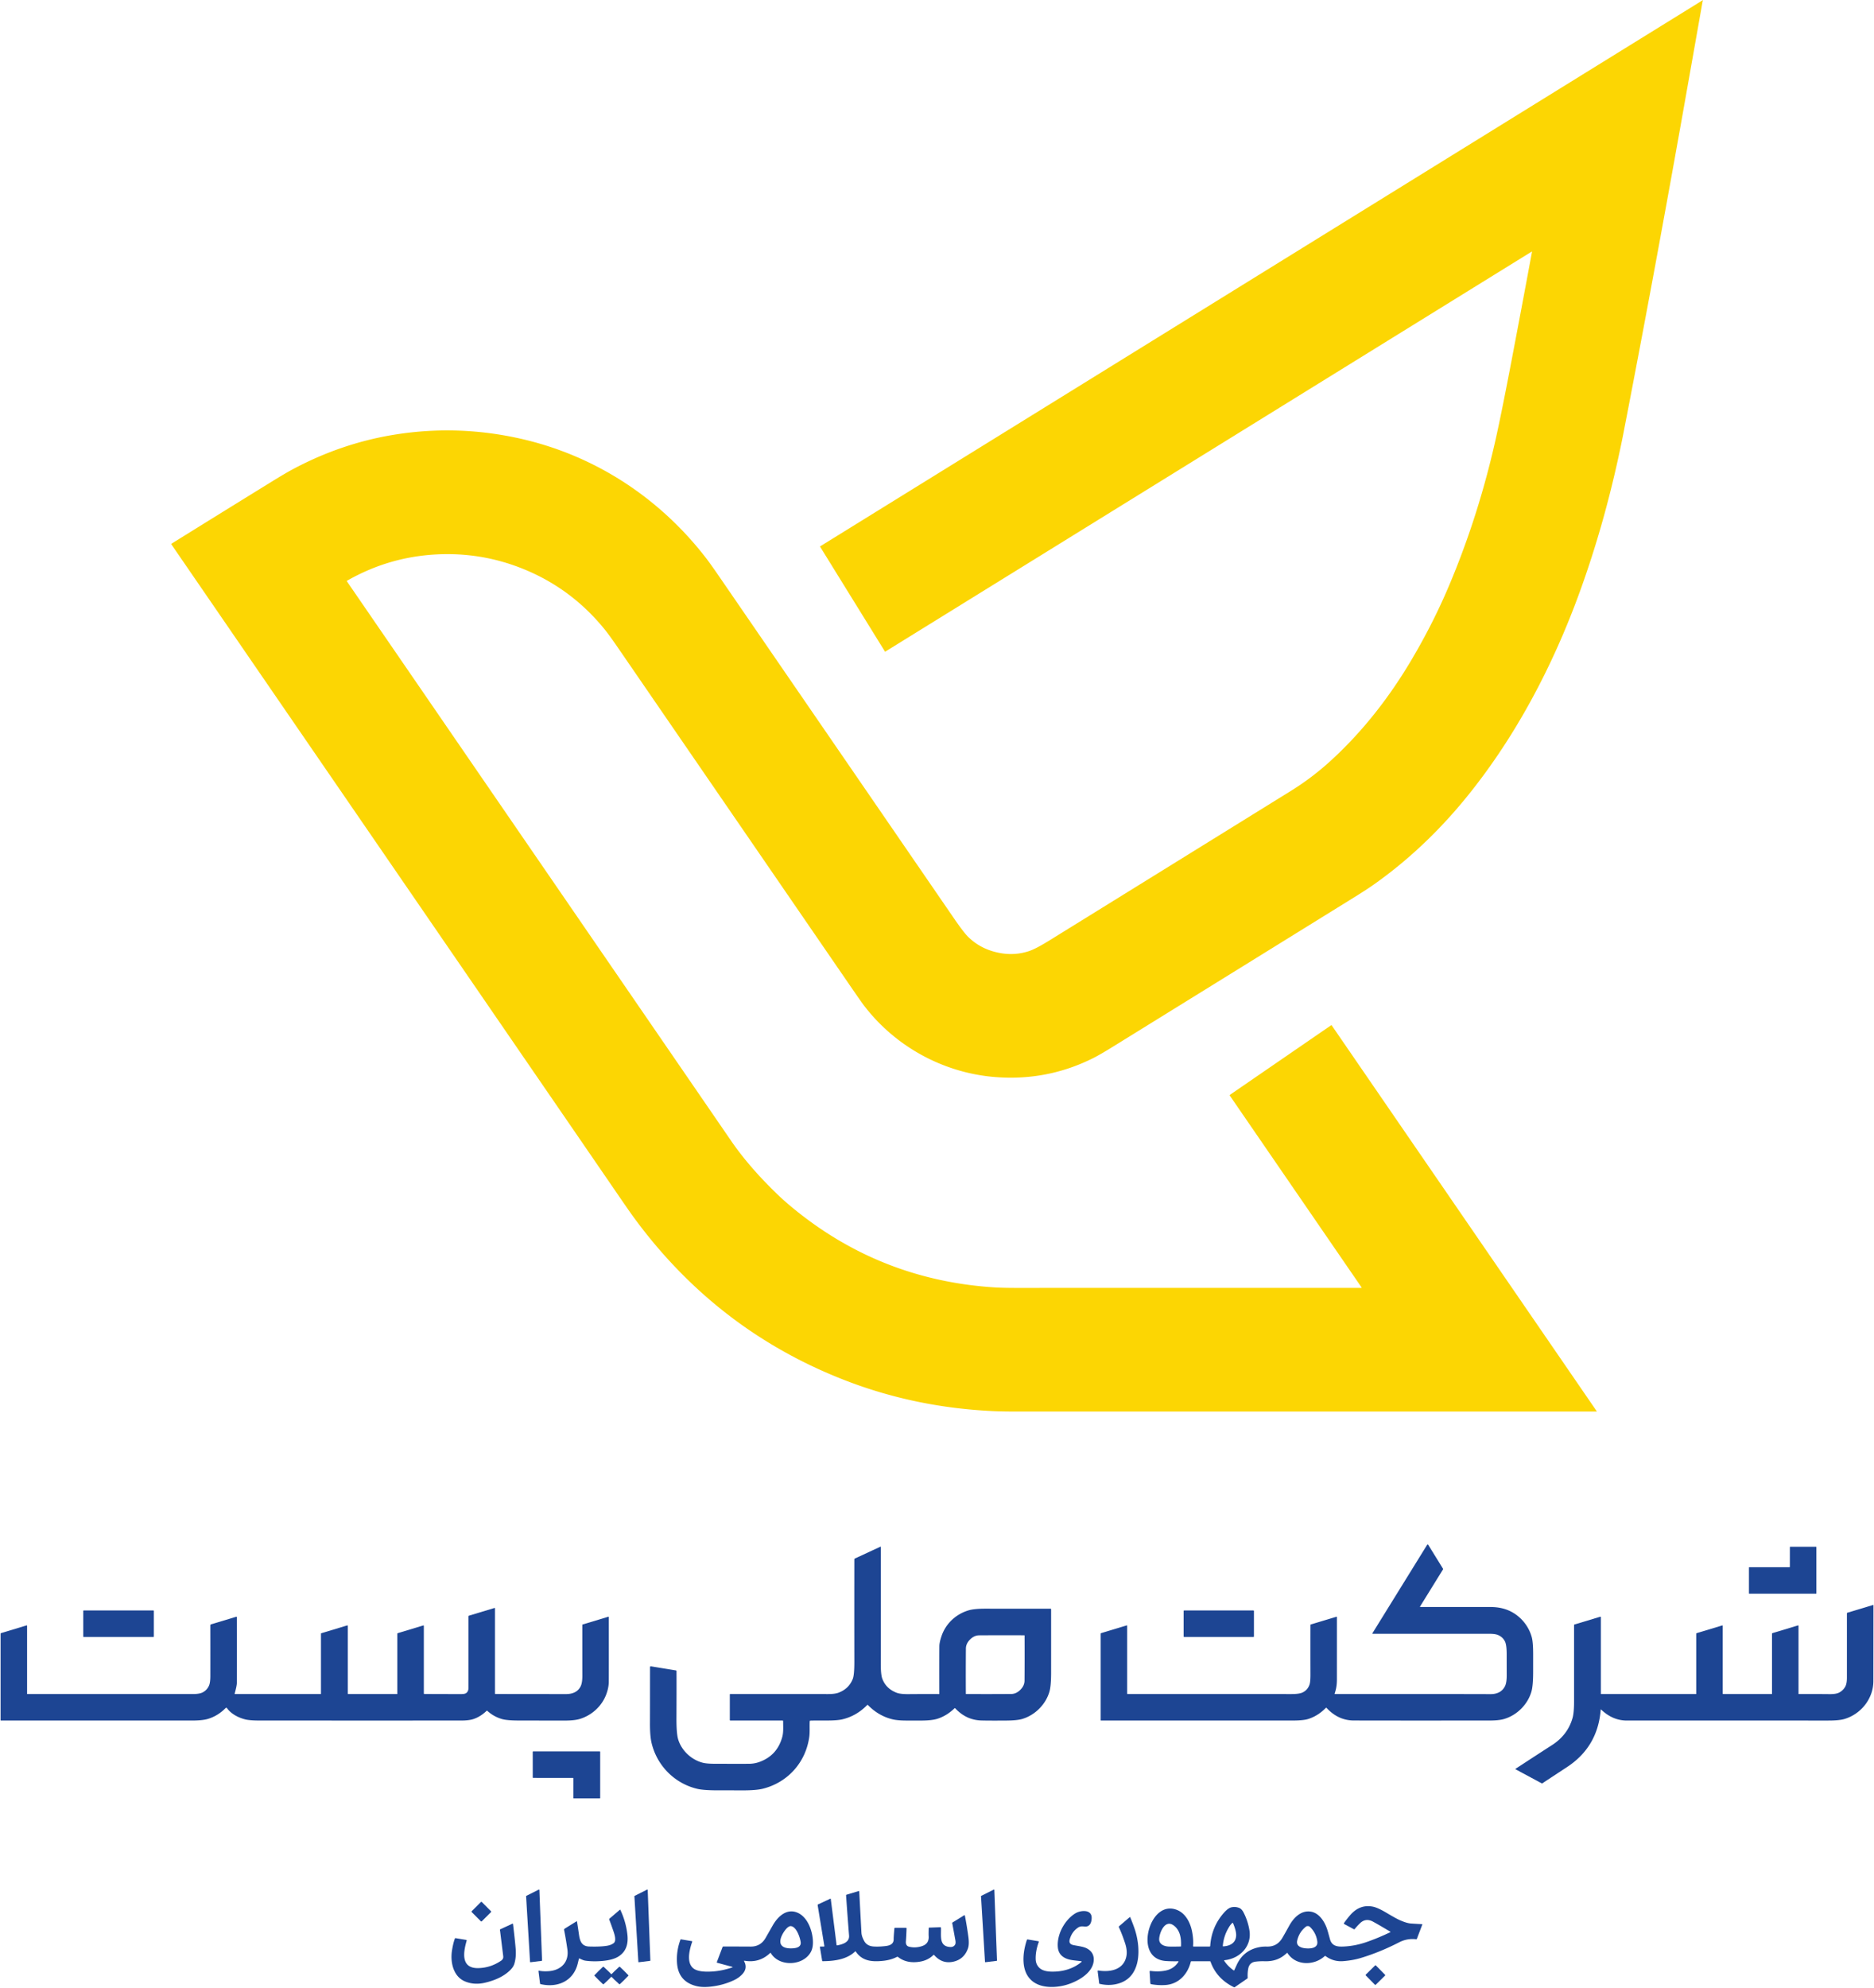 <?xml version="1.0" encoding="UTF-8" standalone="no"?>
<svg xmlns="http://www.w3.org/2000/svg" version="1.1" viewBox="0.00 0.00 1626.00 1724.00">
  <path fill="#fcd603" d="   M 1329.25 218.43   Q 1329.32 218.03 1328.97 218.25   L 768.11 565.17   Q 767.94 565.28 767.84 565.11   L 711.57 474.15   Q 711.46 473.96 711.65 473.84   L 1477.10 0.36   Q 1477.76 -0.05 1477.54 0.67   Q 1477.52 0.71 1477.40 0.93   Q 1477.32 1.08 1477.29 1.20   Q 1464.07 75.94 1459.98 98.97   Q 1434.17 244.06 1408.34 377.05   Q 1406.90 384.45 1404.24 396.61   Q 1391.11 456.71 1371.34 511.58   C 1347.75 577.06 1314.68 640.06 1270.85 693.35   C 1247.71 721.48 1221.40 746.42 1192.04 767.14   Q 1185.88 771.49 1175.28 778.06   Q 1101.15 823.99 965.75 907.75   Q 954.51 914.71 948.44 917.75   Q 908.47 937.74 863.30 934.12   C 818.42 930.53 776.48 907.58 749.22 871.53   Q 746.91 868.47 737.73 855.11   Q 635.08 705.69 535.89 561.36   Q 528.64 550.80 524.23 545.39   Q 494.98 509.55 452.30 492.77   Q 417.07 478.92 378.99 480.84   Q 337.28 482.95 301.00 503.75   A 0.24 0.23 56.9 0 0 300.93 504.09   Q 511.28 810.27 634.44 989.56   Q 649.48 1011.45 672.81 1034.22   Q 679.82 1041.06 687.72 1047.56   Q 764.11 1110.48 863.53 1116.61   Q 870.48 1117.03 883.50 1117.03   Q 986.42 1116.97 1181.20 1117.01   A 0.24 0.24 0.0 0 0 1181.40 1116.63   L 1067.03 950.18   A 0.45 0.44 -34.2 0 1 1067.15 949.57   L 1155.00 889.21   A 0.34 0.34 0.0 0 1 1155.47 889.30   L 1385.36 1223.88   Q 1385.61 1224.24 1385.16 1224.24   Q 1177.14 1224.25 881.75 1224.24   Q 869.84 1224.24 861.76 1223.87   Q 794.28 1220.75 733.64 1197.32   Q 621.51 1153.99 549.46 1055.25   Q 546.15 1050.71 538.00 1038.84   Q 498.57 981.34 148.69 472.12   Q 148.45 471.77 148.81 471.54   Q 200.58 439.42 236.83 417.08   Q 247.78 410.33 254.09 406.96   Q 297.28 383.90 344.23 376.68   Q 397.80 368.43 451.14 380.36   C 515.37 394.72 571.11 430.98 611.40 482.47   Q 615.99 488.34 623.09 498.67   Q 739.25 667.69 828.08 797.01   Q 836.19 808.83 840.28 812.80   Q 851.97 824.12 869.19 826.82   Q 881.36 828.72 892.94 824.86   Q 898.78 822.92 910.59 815.62   Q 998.64 761.16 1120.00 685.99   Q 1138.69 674.42 1155.23 659.23   C 1183.01 633.72 1205.98 604.00 1225.00 571.79   Q 1243.46 540.55 1257.01 508.57   Q 1283.47 446.19 1298.59 377.12   Q 1303.54 354.53 1311.47 312.96   Q 1321.19 261.98 1329.25 218.43   Z"></path>
  <path fill="#1d4593" d="   M 1232.09 1393.41   A 0.22 0.22 0.0 0 0 1232.28 1393.75   Q 1284.13 1393.74 1293.49 1393.78   Q 1301.05 1393.81 1307.24 1396.07   C 1317.86 1399.95 1326.23 1409.22 1329.11 1420.17   Q 1330.27 1424.57 1330.26 1435.00   Q 1330.26 1440.06 1330.25 1450.02   Q 1330.24 1462.17 1328.71 1467.32   C 1325.42 1478.46 1316.12 1487.75 1304.72 1491.00   Q 1300.42 1492.23 1292.13 1492.24   Q 1198.22 1492.30 1174.53 1492.20   Q 1161.10 1492.14 1151.02 1481.30   Q 1150.69 1480.94 1150.34 1481.29   Q 1143.62 1488.21 1134.96 1490.94   Q 1130.78 1492.25 1120.93 1492.25   Q 1036.56 1492.26 955.30 1492.25   A 0.30 0.29 0.0 0 1 955.00 1491.96   L 955.00 1417.04   Q 955.00 1416.55 955.48 1416.40   L 977.68 1409.71   A 0.25 0.25 0.0 0 1 978.00 1409.95   L 978.00 1468.80   Q 978.00 1469.26 978.45 1469.26   Q 1054.13 1469.22 1120.51 1469.28   Q 1127.38 1469.28 1130.28 1467.86   Q 1134.65 1465.73 1136.23 1461.03   Q 1137.04 1458.63 1137.03 1452.42   Q 1136.97 1431.06 1137.02 1409.37   A 0.48 0.47 81.9 0 1 1137.36 1408.91   L 1159.50 1402.24   Q 1160.00 1402.09 1160.00 1402.60   Q 1160.01 1429.65 1159.99 1456.34   C 1159.99 1461.05 1159.47 1464.64 1158.05 1468.78   A 0.37 0.37 0.0 0 0 1158.40 1469.27   Q 1244.89 1469.19 1293.25 1469.33   Q 1302.37 1469.36 1305.84 1462.39   Q 1307.35 1459.34 1307.32 1452.84   Q 1307.30 1448.40 1307.29 1434.59   Q 1307.28 1426.68 1305.81 1423.69   Q 1303.87 1419.73 1299.63 1418.00   Q 1297.13 1416.98 1291.73 1416.99   Q 1241.36 1417.02 1191.11 1416.99   A 0.33 0.33 0.0 0 1 1190.83 1416.49   L 1238.32 1339.77   A 0.51 0.51 0.0 0 1 1239.19 1339.77   L 1252.01 1360.51   A 0.66 0.66 0.0 0 1 1252.01 1361.21   L 1232.09 1393.41   Z"></path>
  <path fill="#1d4593" d="   M 702.57 1492.87   Q 702.45 1494.73 702.49 1499.45   Q 702.51 1503.79 702.22 1506.03   C 699.30 1528.38 683.59 1545.94 661.90 1551.37   Q 655.98 1552.85 644.03 1552.81   Q 628.40 1552.76 624.59 1552.78   Q 610.87 1552.85 605.11 1551.50   C 585.40 1546.89 570.16 1531.47 565.41 1511.95   Q 563.89 1505.72 563.96 1494.39   Q 564.00 1487.82 564.01 1445.88   A 0.67 0.67 0.0 0 1 564.79 1445.22   L 586.50 1448.79   Q 586.99 1448.87 586.99 1449.37   Q 587.06 1466.07 586.94 1489.76   Q 586.86 1503.47 588.43 1508.61   C 591.37 1518.27 599.83 1526.32 609.87 1528.86   Q 613.27 1529.72 620.22 1529.74   Q 645.14 1529.81 650.00 1529.75   Q 654.61 1529.69 658.72 1528.23   Q 674.35 1522.68 678.75 1506.43   C 679.87 1502.32 679.51 1498.00 679.50 1492.78   Q 679.49 1492.25 678.96 1492.25   L 633.75 1492.25   Q 633.24 1492.25 633.24 1491.74   L 633.24 1469.55   A 0.30 0.29 -0.0 0 1 633.54 1469.26   Q 693.92 1469.21 718.13 1469.28   Q 724.43 1469.30 727.67 1468.05   Q 736.58 1464.63 739.92 1456.14   Q 741.29 1452.66 741.28 1441.21   Q 741.21 1400.39 741.27 1352.48   A 0.83 0.82 77.7 0 1 741.75 1351.73   L 763.79 1341.51   Q 764.24 1341.30 764.24 1341.79   Q 764.28 1398.19 764.22 1442.85   Q 764.21 1452.47 765.57 1456.05   Q 768.82 1464.63 777.98 1468.14   Q 781.23 1469.39 788.27 1469.33   Q 800.62 1469.22 814.70 1469.28   A 0.32 0.32 0.0 0 0 815.02 1468.96   Q 814.96 1440.04 815.05 1427.79   Q 815.08 1424.35 817.00 1418.78   C 820.74 1407.95 829.56 1399.88 840.46 1396.65   Q 845.49 1395.15 856.18 1395.21   Q 863.11 1395.25 911.49 1395.25   Q 912.01 1395.25 912.01 1395.76   Q 912.03 1420.10 912.01 1450.95   Q 912.00 1462.39 910.49 1467.43   C 907.18 1478.47 897.94 1487.68 886.70 1490.95   Q 882.33 1492.21 872.66 1492.27   Q 856.94 1492.37 851.26 1492.18   Q 838.27 1491.76 828.84 1481.66   Q 828.51 1481.31 828.16 1481.65   Q 821.46 1488.14 813.30 1490.73   Q 808.60 1492.22 799.50 1492.27   Q 795.36 1492.29 786.99 1492.27   Q 778.94 1492.26 774.60 1491.23   Q 762.39 1488.34 753.10 1478.84   Q 752.74 1478.48 752.38 1478.84   Q 743.15 1488.26 730.89 1491.20   Q 726.55 1492.24 717.04 1492.23   Q 704.74 1492.21 703.10 1492.33   Q 702.61 1492.37 702.57 1492.87   Z   M 841.69 1421.94   Q 838.11 1425.52 838.07 1429.84   Q 837.92 1449.38 838.03 1469.01   Q 838.03 1469.08 838.10 1469.16   Q 838.18 1469.23 838.25 1469.23   Q 857.88 1469.35 877.42 1469.20   Q 881.74 1469.17 885.32 1465.59   Q 888.90 1462.01 888.94 1457.69   Q 889.09 1438.15 888.98 1418.52   Q 888.98 1418.45 888.90 1418.38   Q 888.82 1418.30 888.75 1418.30   Q 869.12 1418.19 849.58 1418.33   Q 845.26 1418.37 841.69 1421.94   Z"></path>
  <path fill="#1d4593" d="   M 1553.37 1341.50   L 1575.64 1341.50   A 0.36 0.36 0.0 0 1 1576.00 1341.86   L 1576.00 1381.89   A 0.36 0.36 0.0 0 1 1575.64 1382.25   L 1517.86 1382.25   A 0.36 0.36 0.0 0 1 1517.50 1381.89   L 1517.50 1359.61   A 0.36 0.36 0.0 0 1 1517.86 1359.25   L 1552.64 1359.25   A 0.36 0.36 0.0 0 0 1553.00 1358.89   L 1553.01 1341.86   A 0.36 0.36 0.0 0 1 1553.37 1341.50   Z"></path>
  <path fill="#1d4593" d="   M 1388.87 1482.91   Q 1386.32 1515.11 1359.63 1532.61   Q 1342.15 1544.07 1338.45 1546.57   Q 1338.00 1546.87 1337.53 1546.62   L 1315.14 1534.60   Q 1314.63 1534.33 1315.12 1534.01   Q 1338.22 1518.92 1346.43 1513.67   Q 1360.26 1504.84 1364.46 1489.96   Q 1365.76 1485.38 1365.75 1475.44   Q 1365.75 1455.94 1365.75 1409.35   A 0.40 0.40 0.0 0 1 1366.03 1408.97   L 1388.53 1402.19   A 0.37 0.37 0.0 0 1 1389.00 1402.54   L 1389.00 1469.01   A 0.24 0.24 0.0 0 0 1389.24 1469.25   L 1471.51 1469.25   A 0.25 0.24 -90.0 0 0 1471.75 1469.00   L 1471.75 1417.06   Q 1471.75 1416.56 1472.22 1416.42   L 1494.23 1409.79   Q 1494.75 1409.63 1494.75 1410.18   L 1494.75 1468.75   Q 1494.75 1469.25 1495.25 1469.25   L 1537.26 1469.25   A 0.24 0.24 0.0 0 0 1537.50 1469.01   L 1537.50 1417.02   A 0.65 0.65 0.0 0 1 1537.96 1416.40   L 1560.06 1409.74   A 0.34 0.34 0.0 0 1 1560.50 1410.06   L 1560.50 1468.97   A 0.28 0.27 0.0 0 0 1560.78 1469.24   Q 1580.87 1469.24 1586.97 1469.33   Q 1593.09 1469.42 1595.81 1467.96   Q 1599.54 1465.96 1601.30 1462.33   Q 1602.50 1459.84 1602.50 1454.95   Q 1602.51 1412.44 1602.50 1399.39   Q 1602.50 1398.84 1603.02 1398.69   L 1625.17 1392.01   A 0.28 0.28 0.0 0 1 1625.53 1392.28   Q 1625.48 1451.83 1625.46 1458.02   C 1625.43 1473.47 1614.50 1486.79 1600.16 1490.96   Q 1595.69 1492.26 1586.20 1492.26   Q 1582.52 1492.25 1411.50 1492.25   Q 1399.25 1492.24 1389.27 1482.75   Q 1388.91 1482.41 1388.87 1482.91   Z"></path>
  <path fill="#1d4593" d="   M 204.01 1469.25   L 278.26 1469.25   A 0.24 0.24 0.0 0 0 278.50 1469.01   L 278.50 1416.92   Q 278.50 1416.59 278.82 1416.50   L 301.08 1409.79   Q 301.75 1409.58 301.75 1410.28   L 301.75 1468.75   Q 301.75 1469.25 302.25 1469.25   L 344.50 1469.25   A 0.25 0.25 0.0 0 0 344.75 1469.00   L 344.75 1417.05   Q 344.75 1416.56 345.22 1416.42   L 367.13 1409.81   Q 367.75 1409.63 367.75 1410.27   L 367.75 1468.70   Q 367.75 1469.20 368.25 1469.20   Q 382.51 1469.30 400.51 1469.28   Q 403.44 1469.28 404.70 1468.27   Q 406.49 1466.82 406.49 1463.75   Q 406.51 1431.13 406.50 1401.93   Q 406.50 1401.40 407.01 1401.25   L 428.94 1394.64   Q 429.49 1394.47 429.49 1395.04   L 429.49 1468.77   Q 429.49 1469.21 429.93 1469.21   Q 438.07 1469.25 491.01 1469.29   Q 500.69 1469.30 503.94 1462.25   Q 505.31 1459.27 505.28 1453.05   Q 505.24 1440.47 505.25 1409.29   A 0.36 0.36 0.0 0 1 505.52 1408.94   L 527.75 1402.23   Q 528.25 1402.08 528.25 1402.60   Q 528.28 1456.31 528.22 1458.99   Q 528.10 1463.76 526.17 1469.15   C 522.40 1479.60 513.64 1487.66 503.07 1490.87   Q 498.44 1492.28 489.82 1492.28   Q 456.63 1492.25 449.96 1492.23   Q 439.91 1492.19 435.71 1491.00   Q 428.43 1488.93 422.87 1483.88   Q 422.49 1483.54 422.12 1483.89   Q 417.02 1488.82 410.89 1490.92   Q 407.04 1492.25 399.90 1492.25   Q 312.27 1492.28 225.33 1492.24   Q 216.36 1492.24 212.32 1491.14   C 206.35 1489.52 200.44 1486.38 196.95 1481.49   A 0.78 0.78 0.0 0 0 195.76 1481.40   Q 189.15 1488.18 180.36 1490.84   Q 175.71 1492.25 166.48 1492.25   Q 81.62 1492.26 0.78 1492.25   A 0.28 0.28 0.0 0 1 0.50 1491.97   L 0.50 1417.04   Q 0.50 1416.53 0.99 1416.38   L 23.06 1409.73   A 0.34 0.34 0.0 0 1 23.50 1410.06   L 23.50 1468.97   A 0.29 0.29 0.0 0 0 23.79 1469.26   Q 112.39 1469.24 167.06 1469.27   Q 172.97 1469.27 175.72 1467.89   Q 179.73 1465.87 181.46 1461.67   Q 182.49 1459.17 182.50 1453.66   Q 182.53 1432.03 182.49 1409.70   Q 182.49 1409.00 183.16 1408.80   L 204.99 1402.22   A 0.39 0.39 0.0 0 1 205.49 1402.59   Q 205.52 1431.10 205.49 1459.72   Q 205.48 1462.09 203.64 1468.76   Q 203.50 1469.25 204.01 1469.25   Z"></path>
  <rect fill="#1d4593" x="72.25" y="1396.75" width="61.24" height="23.00" rx="0.36"></rect>
  <rect fill="#1d4593" x="1027.00" y="1396.75" width="61.00" height="23.00" rx="0.43"></rect>
  <path fill="#1d4593" d="   M 497.13 1542.00   L 462.63 1541.99   A 0.38 0.38 0.0 0 1 462.25 1541.61   L 462.24 1519.38   A 0.38 0.38 0.0 0 1 462.62 1519.00   L 520.38 1519.00   A 0.38 0.38 0.0 0 1 520.76 1519.38   L 520.76 1559.37   A 0.38 0.38 0.0 0 1 520.38 1559.75   L 497.87 1559.75   A 0.38 0.38 0.0 0 1 497.49 1559.37   L 497.51 1542.38   A 0.38 0.38 0.0 0 0 497.13 1542.00   Z"></path>
  <path fill="#1d4593" d="   M 468.01 1639.22   L 470.32 1700.28   A 0.39 0.39 0.0 0 1 469.97 1700.68   L 460.34 1701.87   A 0.39 0.39 0.0 0 1 459.91 1701.51   L 456.48 1644.67   A 0.39 0.39 0.0 0 1 456.69 1644.29   L 467.45 1638.88   A 0.39 0.39 0.0 0 1 468.01 1639.22   Z"></path>
  <path fill="#1d4593" d="   M 561.99 1639.16   L 564.29 1700.32   A 0.34 0.34 0.0 0 1 563.99 1700.67   L 554.26 1701.87   A 0.34 0.34 0.0 0 1 553.88 1701.55   L 550.44 1644.64   A 0.34 0.34 0.0 0 1 550.63 1644.32   L 561.50 1638.87   A 0.34 0.34 0.0 0 1 561.99 1639.16   Z"></path>
  <path fill="#1d4593" d="   M 862.75 1639.19   L 865.05 1700.29   A 0.36 0.36 0.0 0 1 864.73 1700.66   L 855.04 1701.85   A 0.36 0.36 0.0 0 1 854.64 1701.52   L 851.19 1644.64   A 0.36 0.36 0.0 0 1 851.39 1644.29   L 862.23 1638.88   A 0.36 0.36 0.0 0 1 862.75 1639.19   Z"></path>
  <path fill="#1d4593" d="   M 715.25 1687.73   L 709.46 1652.42   A 0.69 0.64 73.9 0 1 709.83 1651.69   L 720.57 1646.70   A 0.18 0.17 74.8 0 1 720.81 1646.84   L 725.85 1686.76   Q 725.92 1687.34 726.50 1687.23   C 731.40 1686.28 737.16 1684.46 736.70 1678.71   Q 735.30 1661.20 734.12 1644.00   Q 734.08 1643.42 734.63 1643.26   L 745.18 1640.08   Q 745.50 1639.98 745.52 1640.31   Q 746.98 1667.92 747.44 1676.25   Q 747.62 1679.51 749.90 1683.57   Q 752.30 1687.84 758.02 1688.21   Q 762.70 1688.52 768.51 1687.81   C 772.25 1687.35 775.56 1686.04 775.40 1681.59   Q 775.35 1680.24 776.03 1672.47   Q 776.08 1672.00 776.55 1672.00   L 786.01 1672.00   Q 786.59 1672.00 786.58 1672.58   Q 786.40 1678.62 786.00 1683.82   Q 785.70 1687.64 788.82 1688.41   Q 794.35 1689.76 800.09 1687.84   Q 806.23 1685.77 805.77 1679.28   Q 805.66 1677.67 805.81 1672.26   Q 805.82 1671.87 806.22 1671.85   L 815.85 1671.49   Q 816.41 1671.47 816.43 1672.03   C 816.76 1678.94 814.54 1688.12 824.49 1688.65   Q 827.32 1688.81 828.64 1686.70   Q 829.43 1685.44 828.93 1682.72   Q 826.95 1671.88 826.23 1668.01   A 0.64 0.62 -21.5 0 1 826.52 1667.36   L 836.60 1661.13   A 0.38 0.38 0.0 0 1 837.18 1661.38   Q 838.73 1669.08 840.19 1679.59   Q 841.12 1686.28 839.87 1689.85   Q 836.54 1699.36 826.99 1701.43   Q 817.48 1703.49 810.57 1695.68   Q 810.20 1695.26 809.80 1695.65   Q 805.23 1700.17 798.24 1701.36   Q 786.83 1703.30 779.21 1697.32   Q 778.77 1696.97 778.26 1697.23   Q 772.91 1699.98 766.06 1700.67   C 756.25 1701.65 748.06 1700.82 742.42 1692.48   Q 742.26 1692.23 742.05 1692.44   C 734.79 1699.50 723.86 1700.89 713.88 1700.96   Q 713.42 1700.97 713.34 1700.51   L 711.41 1688.69   Q 711.33 1688.25 711.78 1688.25   L 714.81 1688.25   Q 715.33 1688.25 715.25 1687.73   Z"></path>
  <rect fill="#1d4593" x="-6.19" y="-6.19" transform="translate(417.65,1658.00) rotate(-44.9)" width="12.38" height="12.38" rx="0.52"></rect>
  <path fill="#1d4593" d="   M 1070.94 1708.75   Q 1071.22 1708.19 1072.95 1704.37   Q 1079.01 1690.96 1093.79 1688.59   Q 1096.07 1688.22 1099.23 1688.29   C 1105.22 1688.42 1109.61 1685.95 1112.69 1680.69   Q 1114.94 1676.85 1118.64 1670.14   C 1122.38 1663.34 1128.90 1656.54 1137.47 1658.01   C 1144.77 1659.26 1149.51 1666.87 1151.66 1673.69   Q 1152.37 1675.95 1153.96 1681.85   C 1155.44 1687.38 1159.59 1688.47 1165.12 1688.27   Q 1175.30 1687.90 1185.27 1684.50   Q 1195.44 1681.03 1206.30 1675.82   A 0.25 0.24 48.1 0 0 1206.32 1675.39   Q 1197.39 1670.00 1191.33 1666.68   Q 1184.97 1663.20 1179.92 1668.16   Q 1177.27 1670.76 1175.37 1673.14   A 0.49 0.49 0.0 0 1 1174.75 1673.26   L 1166.42 1668.79   A 0.68 0.67 -58.3 0 1 1166.19 1667.80   Q 1168.73 1664.25 1171.27 1661.28   Q 1179.76 1651.31 1191.28 1653.68   Q 1195.55 1654.55 1203.08 1659.04   Q 1211.30 1663.93 1214.45 1665.32   Q 1220.58 1668.04 1224.25 1668.28   Q 1230.84 1668.72 1233.73 1668.82   Q 1234.21 1668.84 1234.04 1669.29   L 1229.41 1681.48   Q 1229.21 1681.99 1228.66 1681.93   Q 1220.94 1681.02 1213.93 1684.62   Q 1197.26 1693.18 1180.70 1698.18   Q 1173.88 1700.24 1165.51 1700.91   Q 1157.04 1701.59 1150.16 1696.55   Q 1149.74 1696.25 1149.36 1696.59   C 1140.20 1704.91 1124.42 1705.09 1117.16 1694.01   Q 1116.87 1693.56 1116.48 1693.93   C 1110.84 1699.29 1104.69 1701.25 1097.04 1701.00   Q 1093.48 1700.89 1089.56 1701.34   Q 1084.13 1701.97 1083.07 1707.30   Q 1082.32 1711.13 1082.57 1715.21   Q 1082.60 1715.76 1082.15 1716.07   L 1071.37 1723.48   A 0.75 0.73 -48.3 0 1 1070.63 1723.53   Q 1055.57 1716.12 1050.36 1701.47   Q 1050.19 1701.00 1049.69 1701.00   L 1033.78 1701.00   A 0.61 0.60 6.6 0 0 1033.19 1701.46   C 1030.55 1712.34 1022.60 1720.93 1011.01 1721.64   Q 1004.86 1722.02 998.86 1720.91   A 0.95 0.95 0.0 0 1 998.09 1720.04   L 997.49 1709.95   A 0.54 0.54 0.0 0 1 998.10 1709.38   Q 1004.96 1710.32 1010.96 1709.17   Q 1018.53 1707.73 1022.46 1701.56   Q 1022.82 1701.00 1022.15 1701.02   Q 1016.86 1701.12 1012.01 1700.84   C 992.49 1699.71 993.05 1677.72 1000.28 1665.40   C 1004.94 1657.46 1012.53 1652.87 1021.54 1656.63   C 1028.72 1659.63 1032.84 1667.56 1034.31 1675.22   Q 1035.67 1682.26 1035.19 1687.66   Q 1035.14 1688.27 1035.75 1688.27   L 1049.47 1688.27   Q 1050.02 1688.27 1050.05 1687.73   Q 1051.19 1671.11 1061.96 1658.95   Q 1065.67 1654.76 1068.72 1654.16   Q 1072.11 1653.49 1075.33 1654.81   Q 1077.46 1655.69 1079.10 1658.92   Q 1082.73 1666.04 1084.07 1674.07   C 1086.40 1687.94 1075.77 1698.73 1062.55 1700.09   Q 1061.90 1700.16 1062.26 1700.70   Q 1065.22 1705.20 1070.33 1708.90   Q 1070.72 1709.18 1070.94 1708.75   Z   M 1060.99 1687.68   Q 1060.95 1688.12 1061.39 1688.09   C 1067.12 1687.76 1072.22 1685.30 1072.56 1678.74   Q 1072.76 1674.93 1069.88 1668.02   Q 1069.67 1667.51 1069.23 1667.84   Q 1067.75 1668.95 1065.73 1672.47   Q 1061.67 1679.53 1060.99 1687.68   Z   M 1024.56 1688.22   A 0.13 0.13 0.0 0 0 1024.69 1688.09   C 1025.06 1681.32 1024.05 1674.01 1018.25 1669.88   C 1010.76 1664.54 1006.10 1676.05 1005.79 1681.51   C 1005.51 1686.42 1010.21 1688.12 1014.29 1688.27   Q 1017.18 1688.38 1024.56 1688.22   Z   M 1133.95 1689.88   C 1138.00 1690.07 1143.73 1689.32 1142.97 1683.79   Q 1141.95 1676.29 1136.45 1671.08   Q 1135.90 1670.57 1134.85 1670.52   Q 1133.81 1670.47 1133.21 1670.93   Q 1127.25 1675.61 1125.54 1682.98   C 1124.27 1688.41 1129.90 1689.69 1133.95 1689.88   Z"></path>
  <path fill="#1d4593" d="   M 502.32 1698.88   Q 502.12 1699.51 501.32 1702.85   C 497.63 1718.28 483.69 1724.29 469.04 1720.85   Q 468.63 1720.76 468.57 1720.34   L 467.25 1709.84   Q 467.15 1709.08 467.91 1709.23   Q 471.53 1709.98 476.31 1709.60   C 486.88 1708.77 493.88 1701.63 492.30 1690.71   Q 490.87 1680.84 489.44 1673.88   A 1.07 1.06 -21.5 0 1 489.93 1672.76   L 500.12 1666.45   Q 500.57 1666.17 500.66 1666.70   Q 501.27 1670.40 502.37 1677.96   C 503.19 1683.57 504.66 1688.03 511.27 1688.23   Q 521.37 1688.53 527.02 1687.52   Q 530.15 1686.97 532.38 1685.38   C 535.00 1683.52 533.35 1678.06 532.21 1674.79   Q 529.90 1668.16 528.64 1664.92   Q 528.44 1664.40 528.86 1664.03   L 537.83 1656.34   Q 538.11 1656.10 538.26 1656.43   Q 543.24 1667.07 544.41 1678.34   Q 545.73 1691.11 536.69 1696.85   Q 531.82 1699.94 522.62 1700.76   Q 514.63 1701.47 507.78 1700.49   Q 506.12 1700.25 502.91 1698.63   Q 502.47 1698.41 502.32 1698.88   Z"></path>
  <path fill="#1d4593" d="   M 938.37 1701.61   A 0.35 0.35 0.0 0 0 938.19 1700.99   C 931.72 1700.15 927.43 1700.15 923.36 1697.78   Q 918.36 1694.86 917.85 1688.82   C 916.91 1677.83 923.64 1665.29 932.99 1659.50   C 937.35 1656.80 947.50 1655.57 947.19 1663.75   C 947.06 1667.23 945.73 1671.17 941.48 1670.92   C 939.02 1670.77 937.38 1670.35 934.89 1672.15   Q 929.94 1675.72 928.18 1681.97   Q 927.05 1686.00 931.11 1686.93   C 934.46 1687.69 939.79 1688.20 942.86 1689.79   Q 949.77 1693.37 948.92 1701.04   C 948.16 1707.98 942.17 1713.41 936.12 1716.85   Q 925.77 1722.73 914.50 1723.27   C 900.16 1723.95 889.41 1717.54 888.15 1702.41   Q 887.40 1693.41 890.94 1682.61   Q 891.14 1682.01 891.75 1682.11   L 900.94 1683.63   A 0.47 0.47 0.0 0 1 901.31 1684.26   Q 898.33 1692.51 898.63 1699.50   Q 898.80 1703.61 901.58 1706.49   C 904.90 1709.94 910.97 1710.23 916.03 1709.95   C 924.16 1709.52 932.12 1706.87 938.37 1701.61   Z"></path>
  <path fill="#1d4593" d="   M 645.67 1701.06   Q 648.91 1707.10 644.02 1712.30   Q 641.07 1715.45 636.71 1717.49   Q 626.57 1722.24 614.84 1723.20   Q 608.79 1723.69 604.18 1722.54   Q 588.54 1718.62 587.43 1702.53   Q 586.71 1692.10 590.47 1682.12   Q 590.53 1681.96 590.70 1681.98   L 600.34 1683.57   A 0.36 0.36 0.0 0 1 600.62 1684.04   Q 594.91 1700.47 600.89 1706.54   Q 604.98 1710.71 617.79 1709.92   Q 626.50 1709.39 635.26 1706.38   Q 636.14 1706.08 635.24 1705.84   L 622.35 1702.35   Q 621.80 1702.20 622.00 1701.67   L 626.92 1688.71   Q 627.10 1688.24 627.61 1688.24   Q 641.17 1688.22 651.28 1688.29   Q 659.88 1688.34 664.19 1680.92   Q 664.95 1679.61 670.45 1669.96   C 675.15 1661.70 683.12 1654.71 692.49 1659.14   C 700.43 1662.88 704.49 1673.44 705.23 1681.83   Q 705.84 1688.75 703.53 1692.98   C 696.88 1705.17 676.04 1706.08 668.80 1693.91   A 0.36 0.35 -37.7 0 0 668.25 1693.84   Q 658.94 1702.73 646.03 1700.57   Q 645.34 1700.45 645.67 1701.06   Z   M 687.52 1689.82   C 690.92 1689.64 695.33 1688.78 694.70 1684.33   C 694.10 1680.09 690.93 1670.93 686.19 1670.55   C 683.20 1670.31 679.57 1676.10 678.37 1678.75   C 674.52 1687.21 679.61 1690.23 687.52 1689.82   Z"></path>
  <path fill="#1d4593" d="   M 980.64 1662.85   Q 982.74 1667.85 984.40 1672.67   C 989.58 1687.64 991.10 1713.12 971.90 1719.86   Q 963.40 1722.85 953.97 1720.57   Q 953.76 1720.52 953.74 1720.31   L 952.41 1709.76   Q 952.30 1708.93 953.13 1709.06   C 963.53 1710.71 975.23 1708.29 977.37 1696.39   Q 978.21 1691.71 976.26 1685.60   Q 973.89 1678.20 970.84 1671.53   A 0.78 0.77 57.6 0 1 971.04 1670.61   L 980.20 1662.75   A 0.28 0.28 0.0 0 1 980.64 1662.85   Z"></path>
  <path fill="#1d4593" d="   M 436.60 1696.35   Q 435.55 1687.93 433.77 1673.65   A 0.29 0.29 0.0 0 1 433.93 1673.36   L 444.45 1668.49   Q 445.06 1668.20 445.15 1668.88   Q 446.71 1681.81 447.38 1689.65   Q 448.06 1697.50 446.24 1703.30   Q 445.34 1706.19 442.33 1709.06   Q 434.58 1716.46 420.55 1719.69   Q 411.36 1721.80 403.39 1718.46   C 393.28 1714.23 390.59 1701.79 392.17 1691.74   Q 393.16 1685.43 394.65 1681.40   Q 394.83 1680.91 395.35 1680.99   L 404.54 1682.51   A 0.47 0.46 -77.4 0 1 404.91 1683.10   C 402.03 1693.08 399.49 1707.47 415.33 1706.95   Q 425.97 1706.61 434.91 1700.44   Q 435.92 1699.74 436.42 1698.61   Q 436.78 1697.78 436.60 1696.35   Z"></path>
  <rect fill="#1d4593" x="-6.16" y="-6.16" transform="translate(1193.39,1713.03) rotate(-44.5)" width="12.32" height="12.32" rx="0.45"></rect>
  <path fill="#1d4593" d="   M 530.50 1712.18   Q 530.78 1712.18 531.30 1711.52   Q 531.88 1710.79 537.16 1705.91   Q 537.54 1705.56 537.92 1705.92   Q 541.57 1709.31 545.24 1713.16   Q 545.27 1713.19 545.27 1713.29   Q 545.27 1713.32 545.27 1713.35   Q 545.27 1713.39 545.27 1713.42   Q 545.27 1713.52 545.24 1713.55   Q 541.58 1717.40 537.93 1720.79   Q 537.55 1721.15 537.17 1720.80   Q 531.88 1715.93 531.30 1715.20   Q 530.78 1714.54 530.50 1714.54   Q 530.22 1714.54 529.70 1715.20   Q 529.12 1715.93 523.84 1720.81   Q 523.46 1721.16 523.08 1720.80   Q 519.43 1717.41 515.76 1713.56   Q 515.73 1713.53 515.73 1713.43   Q 515.73 1713.40 515.73 1713.36   Q 515.73 1713.33 515.73 1713.30   Q 515.73 1713.20 515.76 1713.17   Q 519.43 1709.31 523.07 1705.92   Q 523.45 1705.56 523.83 1705.91   Q 529.12 1710.79 529.70 1711.52   Q 530.22 1712.18 530.50 1712.18   Z"></path>
</svg>

